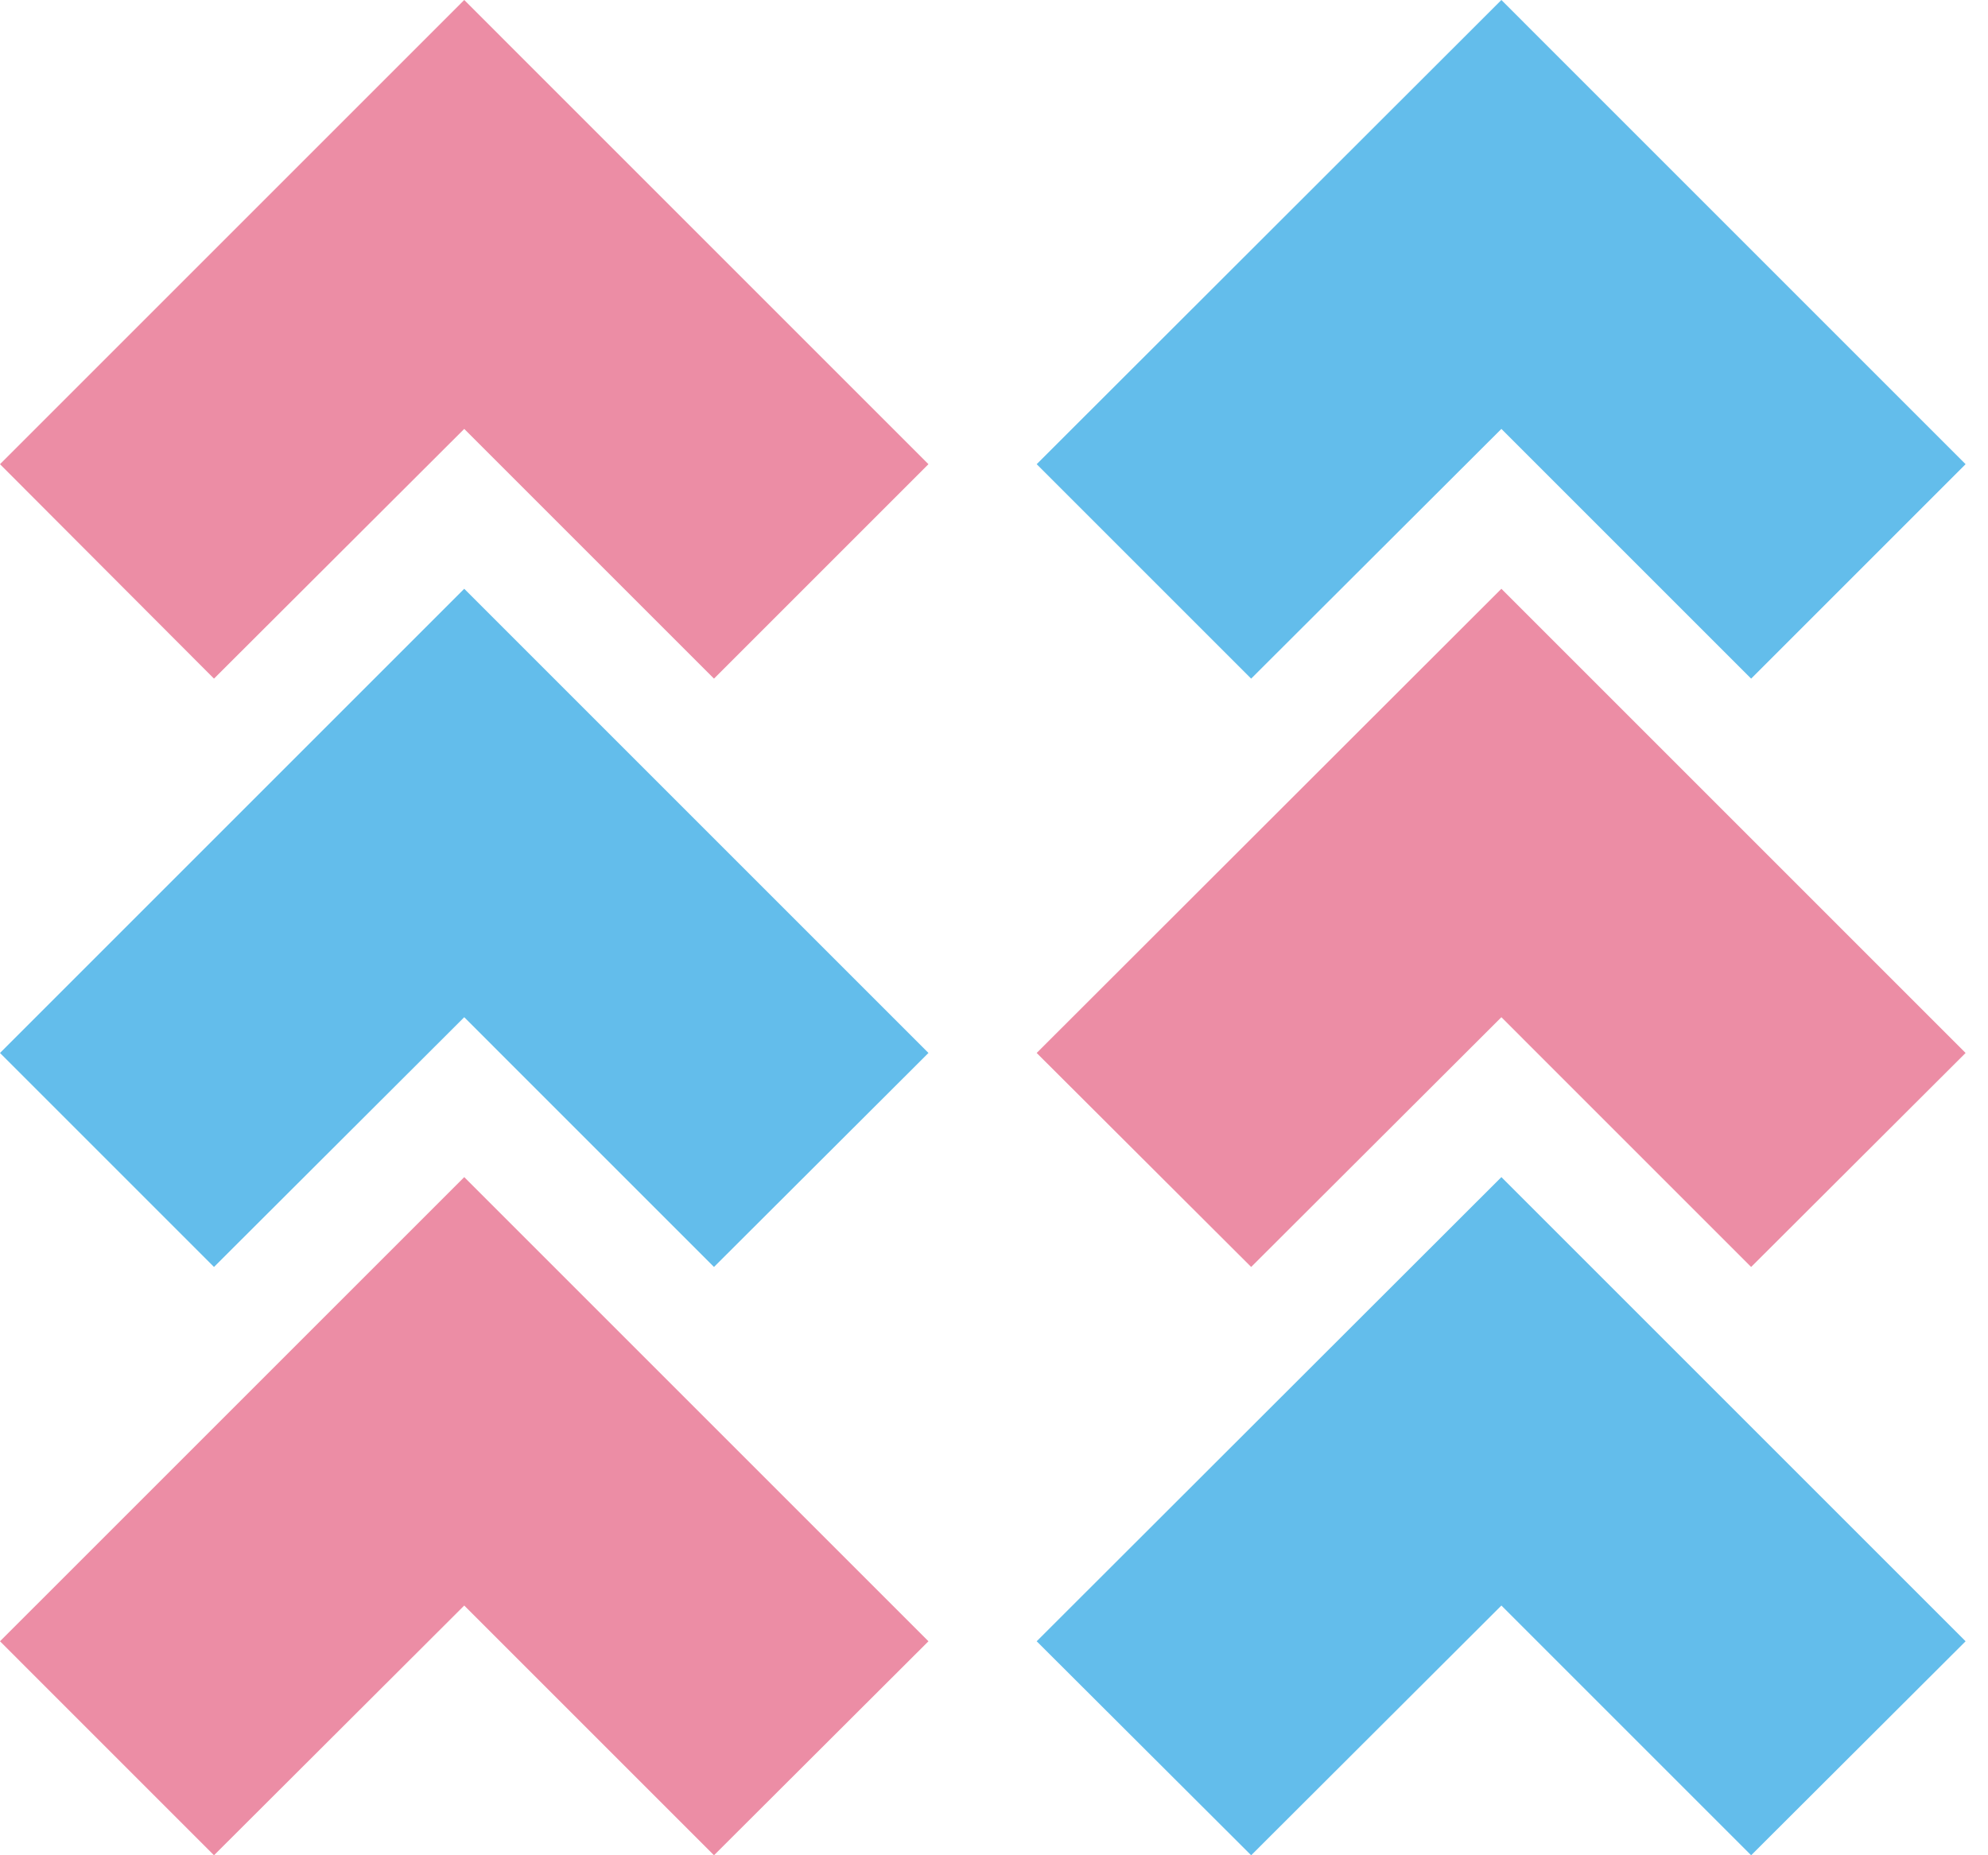 <?xml version="1.0" encoding="UTF-8"?>
<svg xmlns="http://www.w3.org/2000/svg" width="75" height="70" viewBox="0 0 75 70" fill="none">
  <path d="M56.642 16.183L66.064 25.605L74.155 17.514L56.642 0L39.11 17.514L47.201 25.605L56.642 16.183Z" fill="#63BDEB"></path>
  <path d="M56.642 38.38L66.064 47.803L74.155 39.729L56.642 22.215L39.11 39.729L47.202 47.803L56.642 38.38Z" fill="#EC8DA5"></path>
  <path d="M56.642 60.578L66.064 70L74.155 61.926L56.642 44.413L39.11 61.926L47.202 70L56.642 60.578Z" fill="#63BDEB"></path>
  <path d="M17.514 16.183L26.936 25.605L35.027 17.514L17.514 0L0 17.514L8.073 25.605L17.514 16.183Z" fill="#EC8DA5"></path>
  <path d="M17.514 38.38L26.936 47.803L35.027 39.729L17.514 22.215L-1.52588e-05 39.729L8.073 47.803L17.514 38.38Z" fill="#63BDEB"></path>
  <path d="M17.514 60.578L26.936 70L35.027 61.926L17.514 44.413L-1.52588e-05 61.926L8.073 70L17.514 60.578Z" fill="#EC8DA5"></path>
</svg>
